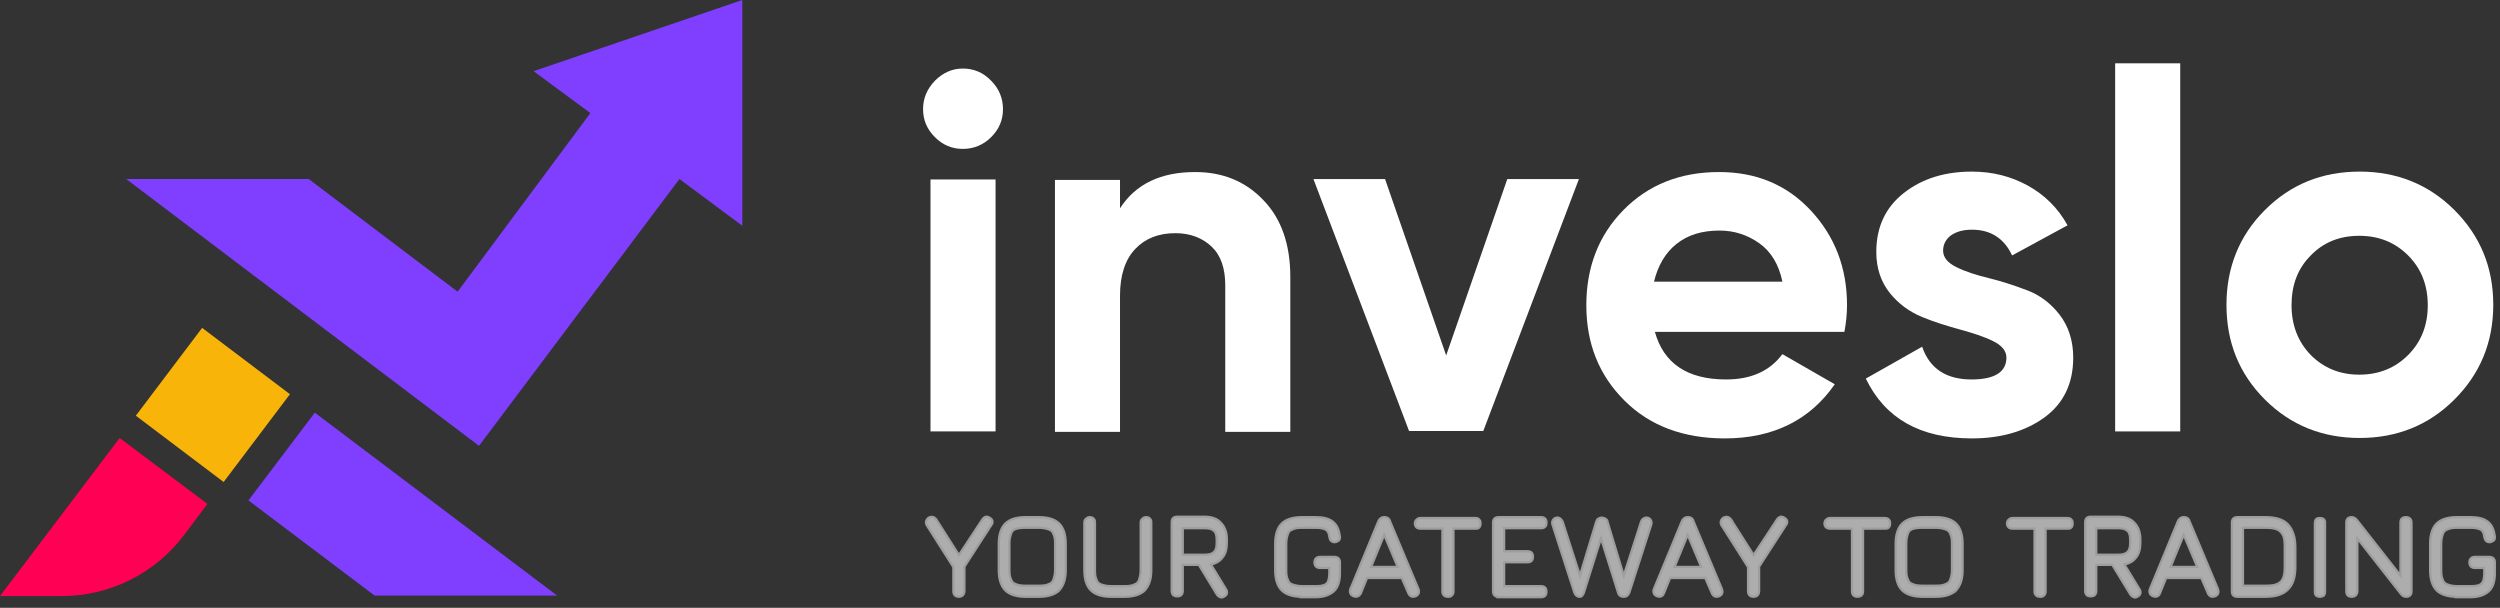 <svg width="218" height="53" viewBox="0 0 218 53" fill="none" xmlns="http://www.w3.org/2000/svg">
<rect x="0" y="0" width="218" height="53" fill="#333333" stroke="none"/>
<path d="M80.826 45.82L80.826 45.82L80.828 45.822L83.135 49.453V51.556C83.135 51.708 83.179 51.834 83.271 51.92C83.362 52.005 83.486 52.037 83.615 52.037C83.752 52.037 83.876 51.99 83.965 51.896C84.052 51.801 84.096 51.67 84.096 51.518V49.415L86.438 45.789C86.524 45.68 86.567 45.556 86.54 45.433C86.513 45.312 86.425 45.218 86.301 45.153C86.196 45.059 86.053 45.059 85.984 45.059C85.981 45.059 85.978 45.059 85.976 45.059H85.952L85.931 45.07L85.931 45.07C85.851 45.11 85.755 45.158 85.664 45.294L85.664 45.294L83.617 48.402L81.644 45.296L81.644 45.296L81.637 45.287C81.554 45.183 81.46 45.107 81.343 45.081C81.226 45.055 81.106 45.083 80.981 45.146L80.972 45.151L80.964 45.157C80.855 45.244 80.782 45.348 80.757 45.467C80.732 45.587 80.759 45.707 80.826 45.82Z" fill="white" fill-opacity="0.6" stroke="#9E9EA0" stroke-width="0.2"/>
<path d="M92.368 51.474L92.368 51.475L92.372 51.471C92.736 51.067 92.931 50.507 92.931 49.728V47.406C92.931 46.63 92.737 46.029 92.368 45.66C91.999 45.291 91.397 45.097 90.622 45.097H89.404C88.629 45.097 88.027 45.291 87.658 45.66C87.289 46.029 87.095 46.63 87.095 47.406V49.728C87.095 50.504 87.289 51.106 87.658 51.474C88.027 51.843 88.629 52.037 89.404 52.037H90.622C91.397 52.037 91.999 51.843 92.368 51.474ZM91.466 50.928L91.46 50.93L91.453 50.934C91.246 51.037 90.998 51.075 90.622 51.075H89.404C89.065 51.075 88.78 51.037 88.573 50.934L88.566 50.93L88.56 50.928C88.361 50.862 88.232 50.733 88.166 50.535L88.164 50.528L88.16 50.521C88.057 50.314 88.019 50.066 88.019 49.69V47.368C88.019 47.002 88.091 46.747 88.166 46.523C88.232 46.325 88.361 46.196 88.56 46.13C88.775 46.058 89.03 46.021 89.404 46.021H90.622C90.988 46.021 91.243 46.093 91.466 46.168C91.665 46.234 91.794 46.363 91.86 46.562L91.862 46.568L91.865 46.575C91.969 46.782 92.007 47.03 92.007 47.406V49.69C92.007 50.056 91.934 50.311 91.86 50.535C91.794 50.733 91.665 50.862 91.466 50.928Z" fill="white" fill-opacity="0.6" stroke="#9E9EA0" stroke-width="0.2"/>
<path d="M95.627 50.573L95.625 50.566L95.621 50.559C95.518 50.352 95.48 50.104 95.48 49.728V45.578C95.48 45.575 95.48 45.572 95.48 45.568C95.48 45.464 95.48 45.354 95.385 45.252C95.349 45.193 95.292 45.155 95.236 45.133C95.174 45.108 95.104 45.097 95.037 45.097C94.968 45.097 94.906 45.109 94.849 45.134C94.796 45.158 94.751 45.191 94.71 45.231C94.651 45.266 94.614 45.324 94.592 45.379C94.567 45.441 94.556 45.511 94.556 45.578V49.728C94.556 50.504 94.75 51.106 95.119 51.474C95.487 51.843 96.09 52.037 96.865 52.037H98.083C98.858 52.037 99.46 51.843 99.829 51.474L99.829 51.475L99.833 51.471C100.196 51.067 100.391 50.507 100.391 49.728V45.578C100.391 45.575 100.391 45.572 100.391 45.568C100.392 45.464 100.392 45.354 100.296 45.252C100.261 45.193 100.203 45.155 100.148 45.133C100.086 45.108 100.016 45.097 99.949 45.097C99.88 45.097 99.818 45.109 99.761 45.134C99.708 45.158 99.663 45.191 99.622 45.231C99.563 45.266 99.526 45.324 99.504 45.379C99.479 45.441 99.468 45.511 99.468 45.578V49.728C99.468 50.094 99.395 50.349 99.321 50.573C99.255 50.771 99.126 50.9 98.927 50.966L98.921 50.968L98.914 50.972C98.707 51.075 98.459 51.113 98.083 51.113H96.865C96.499 51.113 96.244 51.041 96.02 50.966C95.822 50.9 95.693 50.771 95.627 50.573Z" fill="white" fill-opacity="0.6" stroke="#9E9EA0" stroke-width="0.2"/>
<path d="M106.11 51.837L106.11 51.837L106.112 51.84C106.203 51.976 106.298 52.024 106.379 52.064L106.379 52.064C106.43 52.09 106.488 52.105 106.554 52.098C106.616 52.091 106.677 52.065 106.741 52.023C106.869 51.958 106.961 51.861 106.988 51.734C107.015 51.608 106.972 51.476 106.889 51.35L105.594 49.228C106.004 49.135 106.354 48.945 106.578 48.649C106.864 48.32 106.981 47.874 106.981 47.33V47.025C106.981 46.396 106.784 45.912 106.458 45.586C106.128 45.215 105.638 45.059 105.015 45.059H102.654C102.509 45.059 102.382 45.09 102.293 45.179C102.204 45.268 102.173 45.395 102.173 45.54V51.518C102.173 51.663 102.204 51.79 102.293 51.879C102.382 51.968 102.509 51.999 102.654 51.999C102.799 51.999 102.926 51.968 103.015 51.879C103.104 51.79 103.135 51.663 103.135 51.518V49.257H104.54L106.11 51.837ZM105.858 46.296L105.858 46.297L105.866 46.303C106.018 46.425 106.095 46.686 106.095 47.063V47.368C106.095 47.737 106.021 47.971 105.858 48.135C105.696 48.297 105.425 48.372 105.053 48.372H103.135V46.059H105.053C105.462 46.059 105.695 46.133 105.858 46.296Z" fill="white" fill-opacity="0.6" stroke="#9E9EA0" stroke-width="0.2"/>
<path d="M116.842 46.797V46.789L116.841 46.782C116.763 46.241 116.606 45.79 116.232 45.499C115.864 45.213 115.381 45.097 114.724 45.097H113.505C112.73 45.097 112.128 45.291 111.759 45.66C111.39 46.029 111.197 46.63 111.197 47.406V49.728C111.197 50.504 111.39 51.106 111.759 51.474C112.112 51.827 112.678 52.02 113.405 52.036V52.075H113.505H114.724C115.428 52.075 115.949 51.879 116.313 51.555C116.688 51.221 116.842 50.651 116.842 49.957V49.043C116.842 48.891 116.798 48.765 116.705 48.679C116.614 48.595 116.491 48.562 116.361 48.562H115.104C114.952 48.562 114.827 48.606 114.741 48.699C114.656 48.79 114.624 48.913 114.624 49.043C114.624 49.195 114.668 49.321 114.76 49.407C114.852 49.491 114.975 49.524 115.104 49.524H115.918V49.957C115.918 50.255 115.881 50.508 115.811 50.681C115.745 50.846 115.651 50.94 115.486 51.006C115.312 51.076 115.097 51.113 114.762 51.113H113.543C113.178 51.113 112.923 51.041 112.699 50.966C112.501 50.9 112.372 50.771 112.306 50.573L112.303 50.566L112.3 50.559C112.196 50.352 112.158 50.104 112.158 49.728V47.406C112.158 47.04 112.231 46.785 112.306 46.562C112.372 46.363 112.501 46.234 112.699 46.168L112.706 46.166L112.712 46.163C112.92 46.059 113.168 46.021 113.543 46.021H114.762C115.171 46.021 115.455 46.096 115.624 46.197C115.776 46.288 115.882 46.478 115.919 46.807L115.919 46.807L115.919 46.811C115.94 46.953 115.983 47.074 116.067 47.157C116.153 47.244 116.268 47.277 116.399 47.277C116.48 47.277 116.545 47.25 116.595 47.222C116.617 47.21 116.638 47.196 116.656 47.185C116.658 47.184 116.66 47.182 116.662 47.181C116.681 47.169 116.696 47.159 116.71 47.153C116.789 47.113 116.818 47.038 116.83 46.978C116.842 46.92 116.842 46.855 116.842 46.802L116.842 46.797Z" fill="white" fill-opacity="0.6" stroke="#9E9EA0" stroke-width="0.2"/>
<path d="M117.753 51.366L117.752 51.365L117.75 51.372C117.706 51.503 117.703 51.635 117.754 51.749C117.805 51.865 117.906 51.948 118.042 51.994C118.172 52.037 118.293 52.041 118.402 51.996C118.509 51.952 118.59 51.866 118.654 51.76L118.658 51.753L118.661 51.746L119.207 50.4H122.234L122.817 51.748L122.817 51.748L122.82 51.753C122.883 51.881 122.966 51.972 123.08 52.012C123.192 52.051 123.313 52.035 123.436 51.994L123.442 51.991L123.449 51.988C123.576 51.925 123.668 51.842 123.708 51.727C123.747 51.616 123.73 51.495 123.689 51.372L123.69 51.372L123.687 51.365L121.215 45.472C121.164 45.238 120.97 45.097 120.739 45.097H120.701C120.464 45.097 120.278 45.242 120.189 45.464C120.189 45.464 120.189 45.465 120.189 45.465L117.753 51.366ZM119.555 49.438L120.702 46.638L121.883 49.438H119.555Z" fill="white" fill-opacity="0.6" stroke="#9E9EA0" stroke-width="0.2"/>
<path d="M125.923 51.931C125.96 51.968 126.017 51.993 126.069 52.009C126.126 52.026 126.192 52.037 126.26 52.037C126.263 52.037 126.267 52.037 126.27 52.037C126.377 52.037 126.492 52.037 126.597 51.931C126.641 51.887 126.678 51.839 126.704 51.782C126.729 51.724 126.741 51.663 126.741 51.594V46.097H128.659C128.662 46.097 128.665 46.097 128.669 46.097C128.776 46.097 128.89 46.097 128.996 45.991C129.033 45.954 129.058 45.897 129.073 45.844C129.09 45.788 129.101 45.721 129.101 45.654C129.101 45.651 129.101 45.648 129.102 45.644C129.102 45.54 129.102 45.43 129.006 45.328C128.971 45.268 128.913 45.231 128.858 45.209C128.796 45.184 128.726 45.173 128.659 45.173H123.861C123.792 45.173 123.731 45.185 123.673 45.21C123.62 45.234 123.575 45.267 123.534 45.307C123.475 45.342 123.438 45.399 123.416 45.455C123.392 45.517 123.38 45.587 123.38 45.654C123.38 45.723 123.392 45.785 123.418 45.842C123.443 45.899 123.48 45.947 123.524 45.991C123.561 46.028 123.619 46.053 123.671 46.069C123.727 46.086 123.794 46.097 123.861 46.097H125.779V51.594C125.779 51.663 125.791 51.724 125.816 51.782C125.842 51.839 125.879 51.887 125.923 51.931Z" fill="white" fill-opacity="0.6" stroke="#9E9EA0" stroke-width="0.2"/>
<path d="M134.371 51.113H131.158V49.029H133.191C133.335 49.029 133.463 48.998 133.552 48.909C133.641 48.82 133.671 48.693 133.671 48.548C133.671 48.403 133.641 48.276 133.552 48.187C133.463 48.098 133.335 48.067 133.191 48.067H131.158V46.059H134.371C134.516 46.059 134.643 46.028 134.732 45.939C134.821 45.85 134.852 45.723 134.852 45.578C134.852 45.433 134.821 45.306 134.732 45.217C134.643 45.128 134.516 45.097 134.371 45.097H130.678C130.533 45.097 130.406 45.128 130.317 45.217C130.228 45.306 130.197 45.433 130.197 45.578V51.556C130.197 51.701 130.228 51.828 130.317 51.917C130.384 51.985 130.475 52.019 130.578 52.031V52.075H130.678H134.371C134.516 52.075 134.643 52.044 134.732 51.955C134.821 51.866 134.852 51.739 134.852 51.594C134.852 51.449 134.821 51.322 134.732 51.233C134.643 51.144 134.516 51.113 134.371 51.113Z" fill="white" fill-opacity="0.6" stroke="#9E9EA0" stroke-width="0.2"/>
<path d="M137.283 51.663L137.283 51.663L137.285 51.669C137.367 51.873 137.507 52.037 137.721 52.037C137.786 52.037 137.851 52.026 137.899 52.002C137.92 51.992 137.957 51.969 137.974 51.926C137.976 51.92 137.978 51.914 137.98 51.909C138.053 51.846 138.09 51.755 138.12 51.664L138.12 51.664L138.121 51.662L139.605 46.938L141.089 51.657C141.139 51.894 141.334 52.037 141.566 52.037H141.604C141.722 52.037 141.821 52.001 141.902 51.932C141.981 51.865 142.037 51.773 142.078 51.669L142.078 51.669L142.08 51.663L143.984 45.762C143.984 45.762 143.984 45.761 143.984 45.761C144.029 45.625 144.031 45.478 143.934 45.332C143.89 45.266 143.84 45.213 143.772 45.179C143.705 45.145 143.63 45.135 143.546 45.135C143.489 45.135 143.445 45.15 143.406 45.169C143.39 45.178 143.375 45.187 143.361 45.194L143.357 45.197C143.342 45.206 143.327 45.214 143.311 45.222C143.205 45.275 143.153 45.378 143.119 45.448C143.117 45.451 143.116 45.454 143.114 45.457L143.111 45.464L143.108 45.471L141.591 50.191L140.181 45.524C140.174 45.368 140.067 45.269 139.974 45.222C139.892 45.181 139.761 45.135 139.663 45.135C139.562 45.135 139.468 45.183 139.398 45.218C139.395 45.219 139.392 45.22 139.389 45.222C139.273 45.28 139.225 45.394 139.187 45.508L139.187 45.508L139.186 45.511L137.772 50.191L136.255 45.471L136.252 45.464L136.249 45.457C136.204 45.366 136.118 45.281 136.081 45.243C136.08 45.242 136.079 45.242 136.078 45.241C136.022 45.185 135.921 45.135 135.817 45.135C135.68 45.135 135.529 45.182 135.429 45.332C135.332 45.477 135.334 45.625 135.379 45.761C135.379 45.761 135.379 45.762 135.379 45.762L137.283 51.663Z" fill="white" fill-opacity="0.6" stroke="#9E9EA0" stroke-width="0.2"/>
<path d="M144.217 51.366L144.217 51.365L144.215 51.372C144.171 51.503 144.168 51.635 144.218 51.749C144.27 51.865 144.371 51.948 144.507 51.994C144.636 52.037 144.758 52.041 144.864 51.995C144.97 51.949 145.043 51.858 145.088 51.746C145.088 51.746 145.088 51.746 145.088 51.745L145.634 50.4H148.699L149.282 51.748L149.282 51.748L149.284 51.753C149.348 51.881 149.431 51.972 149.545 52.012C149.657 52.051 149.778 52.035 149.901 51.994L149.907 51.991L149.914 51.988C150.041 51.925 150.132 51.842 150.173 51.727C150.212 51.616 150.195 51.495 150.154 51.372L150.154 51.372L150.152 51.365L147.68 45.472C147.629 45.238 147.435 45.097 147.204 45.097H147.166C146.929 45.097 146.743 45.242 146.654 45.464C146.654 45.464 146.654 45.465 146.654 45.465L144.217 51.366ZM146.02 49.438L147.167 46.638L148.347 49.438H146.02Z" fill="white" fill-opacity="0.6" stroke="#9E9EA0" stroke-width="0.2"/>
<path d="M150.123 45.82L150.123 45.82L150.124 45.822L152.431 49.453V51.556C152.431 51.708 152.475 51.834 152.568 51.92C152.659 52.005 152.783 52.037 152.912 52.037C153.065 52.037 153.192 51.993 153.278 51.893C153.362 51.796 153.393 51.663 153.393 51.518V49.415L155.735 45.789C155.821 45.68 155.864 45.556 155.837 45.433C155.81 45.312 155.722 45.218 155.598 45.153C155.493 45.059 155.35 45.059 155.281 45.059C155.278 45.059 155.275 45.059 155.273 45.059H155.249L155.228 45.07L155.228 45.07C155.148 45.11 155.052 45.158 154.961 45.294L154.961 45.294L152.914 48.402L150.94 45.296L150.941 45.296L150.934 45.287C150.851 45.183 150.757 45.107 150.64 45.081C150.523 45.055 150.403 45.083 150.278 45.146L150.269 45.151L150.261 45.157C150.152 45.244 150.079 45.348 150.054 45.467C150.029 45.587 150.055 45.707 150.123 45.82Z" fill="white" fill-opacity="0.6" stroke="#9E9EA0" stroke-width="0.2"/>
<path d="M162.286 51.95L162.301 51.943L162.312 51.931C162.356 51.887 162.393 51.839 162.418 51.782C162.444 51.724 162.456 51.663 162.456 51.594V46.097H164.374C164.377 46.097 164.38 46.097 164.383 46.097C164.491 46.097 164.605 46.097 164.711 45.991C164.748 45.954 164.773 45.897 164.788 45.844C164.805 45.788 164.816 45.721 164.816 45.654C164.816 45.651 164.816 45.648 164.816 45.644C164.816 45.54 164.817 45.43 164.721 45.328C164.686 45.268 164.628 45.231 164.573 45.209C164.511 45.184 164.441 45.173 164.374 45.173H159.576C159.507 45.173 159.446 45.185 159.388 45.21C159.335 45.234 159.29 45.267 159.249 45.307C159.19 45.342 159.153 45.399 159.131 45.455C159.106 45.517 159.095 45.587 159.095 45.654C159.095 45.723 159.107 45.785 159.132 45.842C159.158 45.899 159.195 45.947 159.239 45.991C159.276 46.028 159.333 46.053 159.386 46.069C159.442 46.086 159.509 46.097 159.576 46.097H161.494V51.594C161.494 51.663 161.506 51.724 161.531 51.782C161.557 51.839 161.594 51.887 161.638 51.931C161.675 51.968 161.732 51.993 161.784 52.009C161.841 52.026 161.907 52.037 161.975 52.037C162.113 52.037 162.207 51.99 162.283 51.951L162.286 51.95Z" fill="white" fill-opacity="0.6" stroke="#9E9EA0" stroke-width="0.2"/>
<path d="M170.575 51.474L170.575 51.475L170.579 51.471C170.943 51.067 171.138 50.507 171.138 49.728V47.406C171.138 46.63 170.944 46.029 170.575 45.66C170.206 45.291 169.604 45.097 168.829 45.097H167.611C166.836 45.097 166.234 45.291 165.865 45.66C165.496 46.029 165.302 46.63 165.302 47.406V49.728C165.302 50.504 165.496 51.106 165.865 51.474C166.234 51.843 166.836 52.037 167.611 52.037H168.829C169.604 52.037 170.206 51.843 170.575 51.474ZM169.673 50.928L169.667 50.93L169.66 50.934C169.453 51.037 169.205 51.075 168.829 51.075H167.611C167.272 51.075 166.987 51.037 166.78 50.934L166.773 50.93L166.767 50.928C166.568 50.862 166.439 50.733 166.373 50.535L166.371 50.528L166.368 50.521C166.264 50.314 166.226 50.066 166.226 49.69V47.368C166.226 47.002 166.298 46.747 166.373 46.523C166.439 46.325 166.568 46.196 166.767 46.13C166.982 46.058 167.237 46.021 167.611 46.021H168.829C169.195 46.021 169.45 46.093 169.673 46.168C169.872 46.234 170.001 46.363 170.067 46.562L170.069 46.568L170.072 46.575C170.176 46.782 170.214 47.03 170.214 47.406V49.69C170.214 50.056 170.141 50.311 170.067 50.535C170.001 50.733 169.872 50.862 169.673 50.928Z" fill="white" fill-opacity="0.6" stroke="#9E9EA0" stroke-width="0.2"/>
<path d="M177.556 51.931C177.593 51.968 177.65 51.993 177.702 52.009C177.759 52.026 177.825 52.037 177.893 52.037C177.896 52.037 177.899 52.037 177.903 52.037C178.01 52.037 178.124 52.037 178.23 51.931C178.274 51.887 178.311 51.839 178.336 51.782C178.362 51.724 178.374 51.663 178.374 51.594V46.097H180.292C180.295 46.097 180.298 46.097 180.301 46.097C180.409 46.097 180.523 46.097 180.629 45.991C180.666 45.954 180.691 45.897 180.706 45.844C180.723 45.788 180.734 45.721 180.734 45.654C180.734 45.651 180.734 45.648 180.734 45.644C180.734 45.54 180.735 45.43 180.639 45.328C180.604 45.268 180.546 45.231 180.491 45.209C180.429 45.184 180.359 45.173 180.292 45.173H175.494C175.425 45.173 175.363 45.185 175.306 45.21C175.253 45.234 175.208 45.267 175.167 45.307C175.108 45.342 175.071 45.399 175.049 45.455C175.024 45.517 175.013 45.587 175.013 45.654C175.013 45.723 175.025 45.785 175.05 45.842C175.076 45.899 175.113 45.947 175.157 45.991C175.194 46.028 175.251 46.053 175.303 46.069C175.36 46.086 175.426 46.097 175.494 46.097H177.412V51.594C177.412 51.663 177.424 51.724 177.449 51.782C177.475 51.839 177.512 51.887 177.556 51.931Z" fill="white" fill-opacity="0.6" stroke="#9E9EA0" stroke-width="0.2"/>
<path d="M185.766 51.837L185.766 51.837L185.768 51.84C185.859 51.976 185.955 52.024 186.035 52.064L186.035 52.064C186.086 52.09 186.144 52.105 186.21 52.098C186.272 52.091 186.334 52.065 186.397 52.023C186.526 51.958 186.617 51.861 186.644 51.734C186.671 51.608 186.628 51.476 186.545 51.35L185.25 49.228C185.66 49.135 186.011 48.945 186.234 48.649C186.521 48.32 186.637 47.874 186.637 47.33V47.025C186.637 46.396 186.44 45.912 186.115 45.586C185.784 45.215 185.295 45.059 184.671 45.059H182.31C182.166 45.059 182.038 45.09 181.949 45.179C181.86 45.268 181.83 45.395 181.83 45.54V51.518C181.83 51.663 181.86 51.79 181.949 51.879C182.038 51.968 182.166 51.999 182.31 51.999C182.455 51.999 182.582 51.968 182.671 51.879C182.761 51.79 182.791 51.663 182.791 51.518V49.257H184.196L185.766 51.837ZM185.514 46.296L185.514 46.297L185.523 46.303C185.674 46.425 185.752 46.686 185.752 47.063V47.368C185.752 47.737 185.678 47.971 185.514 48.135C185.352 48.297 185.081 48.372 184.709 48.372H182.791V46.059H184.709C185.118 46.059 185.352 46.133 185.514 46.296Z" fill="white" fill-opacity="0.6" stroke="#9E9EA0" stroke-width="0.2"/>
<path d="M187.471 51.366L187.471 51.365L187.469 51.372C187.425 51.503 187.421 51.635 187.472 51.749C187.524 51.865 187.625 51.948 187.761 51.994C187.89 52.037 188.012 52.041 188.118 51.995C188.224 51.949 188.297 51.858 188.342 51.746C188.342 51.746 188.342 51.746 188.342 51.745L188.888 50.4H191.953L192.536 51.748L192.536 51.748L192.538 51.753C192.602 51.881 192.685 51.972 192.799 52.012C192.911 52.051 193.032 52.035 193.154 51.994L193.161 51.991L193.168 51.988C193.295 51.925 193.386 51.842 193.427 51.727C193.466 51.616 193.449 51.495 193.408 51.372L193.408 51.372L193.405 51.365L190.934 45.472C190.883 45.238 190.689 45.097 190.457 45.097H190.419C190.182 45.097 189.997 45.242 189.908 45.464C189.908 45.464 189.908 45.465 189.908 45.465L187.471 51.366ZM189.274 49.438L190.421 46.638L191.601 49.438H189.274Z" fill="white" fill-opacity="0.6" stroke="#9E9EA0" stroke-width="0.2"/>
<path d="M194.623 51.556C194.623 51.701 194.653 51.828 194.742 51.917C194.831 52.006 194.959 52.037 195.103 52.037H197.54C198.429 52.037 199.069 51.844 199.515 51.398C199.96 50.953 200.153 50.313 200.153 49.424V47.71C200.153 46.817 199.92 46.181 199.518 45.739C199.109 45.289 198.426 45.097 197.54 45.097H195.103C194.959 45.097 194.831 45.128 194.742 45.217C194.653 45.306 194.623 45.433 194.623 45.578V51.556ZM197.54 51.075H195.584V46.021H197.54C197.994 46.021 198.32 46.059 198.567 46.165C198.805 46.267 198.981 46.474 199.088 46.689C199.191 46.894 199.23 47.253 199.23 47.672V49.386C199.23 49.84 199.192 50.166 199.086 50.413C198.982 50.655 198.81 50.827 198.567 50.931C198.32 51.037 197.994 51.075 197.54 51.075Z" fill="white" fill-opacity="0.6" stroke="#9E9EA0" stroke-width="0.2"/>
<path d="M202.611 51.95L202.625 51.943L202.637 51.931C202.674 51.894 202.699 51.837 202.714 51.785C202.731 51.728 202.742 51.661 202.742 51.594V45.616C202.742 45.613 202.742 45.609 202.742 45.606C202.743 45.498 202.743 45.384 202.637 45.279C202.6 45.242 202.542 45.217 202.49 45.201C202.434 45.184 202.367 45.173 202.3 45.173C202.296 45.173 202.293 45.173 202.29 45.173C202.182 45.173 202.068 45.173 201.962 45.279C201.926 45.316 201.901 45.373 201.885 45.425C201.868 45.481 201.857 45.548 201.857 45.616V51.594C201.857 51.597 201.857 51.6 201.857 51.604C201.857 51.711 201.857 51.825 201.962 51.931C201.999 51.968 202.057 51.993 202.109 52.009C202.165 52.026 202.232 52.037 202.3 52.037C202.438 52.037 202.532 51.99 202.608 51.952L202.611 51.95Z" fill="white" fill-opacity="0.6" stroke="#9E9EA0" stroke-width="0.2"/>
<path d="M205.561 51.556V46.948L209.341 51.769C209.466 51.935 209.606 52.037 209.801 52.037C209.946 52.037 210.073 52.006 210.162 51.917C210.252 51.828 210.282 51.701 210.282 51.556V45.578C210.282 45.426 210.238 45.3 210.145 45.214C210.054 45.13 209.931 45.097 209.801 45.097C209.657 45.097 209.529 45.128 209.44 45.217C209.351 45.306 209.321 45.433 209.321 45.578V50.186L205.54 45.365C205.412 45.195 205.233 45.097 205.08 45.097C204.935 45.097 204.808 45.128 204.719 45.217C204.63 45.306 204.599 45.433 204.599 45.578V51.556C204.599 51.701 204.63 51.828 204.719 51.917C204.808 52.006 204.935 52.037 205.08 52.037C205.217 52.037 205.339 51.991 205.427 51.903C205.515 51.815 205.561 51.693 205.561 51.556Z" fill="white" fill-opacity="0.6" stroke="#9E9EA0" stroke-width="0.2"/>
<path d="M217.553 46.797V46.789L217.552 46.782C217.474 46.241 217.317 45.79 216.943 45.499C216.575 45.213 216.092 45.097 215.435 45.097H214.216C213.441 45.097 212.839 45.291 212.47 45.66C212.101 46.029 211.908 46.63 211.908 47.406V49.728C211.908 50.504 212.101 51.106 212.47 51.474C212.823 51.827 213.389 52.02 214.116 52.036V52.075H214.216H215.435C216.139 52.075 216.66 51.879 217.024 51.555C217.399 51.221 217.553 50.651 217.553 49.957V49.043C217.553 48.891 217.509 48.765 217.416 48.679C217.325 48.595 217.201 48.562 217.072 48.562H215.815C215.663 48.562 215.538 48.606 215.452 48.699C215.367 48.79 215.335 48.913 215.335 49.043C215.335 49.195 215.379 49.321 215.471 49.407C215.563 49.491 215.686 49.524 215.815 49.524H216.629V49.957C216.629 50.255 216.592 50.508 216.522 50.681C216.456 50.846 216.362 50.94 216.197 51.006C216.023 51.076 215.808 51.113 215.473 51.113H214.254C213.889 51.113 213.634 51.041 213.41 50.966C213.212 50.9 213.083 50.771 213.016 50.573L213.014 50.566L213.011 50.559C212.907 50.352 212.869 50.104 212.869 49.728V47.406C212.869 47.04 212.942 46.785 213.016 46.562C213.083 46.363 213.212 46.234 213.41 46.168L213.417 46.166L213.423 46.163C213.631 46.059 213.879 46.021 214.254 46.021H215.473C215.882 46.021 216.166 46.096 216.335 46.197C216.487 46.288 216.593 46.478 216.63 46.807L216.63 46.807L216.63 46.811C216.651 46.953 216.694 47.074 216.778 47.157C216.864 47.244 216.979 47.277 217.11 47.277C217.191 47.277 217.256 47.25 217.306 47.222C217.328 47.21 217.349 47.196 217.367 47.185C217.369 47.184 217.371 47.182 217.373 47.181C217.392 47.169 217.407 47.159 217.421 47.153C217.5 47.113 217.529 47.038 217.541 46.978C217.553 46.92 217.553 46.855 217.553 46.802L217.553 46.797Z" fill="white" fill-opacity="0.6" stroke="#9E9EA0" stroke-width="0.2"/>
<path d="M83.957 12.984C83.005 12.984 82.206 12.642 81.52 11.956C80.835 11.271 80.492 10.471 80.492 9.519C80.492 8.567 80.835 7.768 81.52 7.044C82.206 6.359 83.005 5.978 83.957 5.978C84.909 5.978 85.747 6.321 86.432 7.044C87.117 7.73 87.46 8.567 87.46 9.519C87.46 10.471 87.117 11.271 86.432 11.956C85.747 12.642 84.909 12.984 83.957 12.984ZM81.139 37.62V15.65H86.813V37.62H81.139Z" fill="white"/>
<path d="M104.215 15.002C106.613 15.002 108.593 15.802 110.154 17.439C111.716 19.039 112.515 21.285 112.515 24.141V37.658H106.842V24.864C106.842 23.417 106.461 22.275 105.661 21.514C104.862 20.752 103.796 20.333 102.501 20.333C101.016 20.333 99.874 20.79 98.998 21.704C98.122 22.618 97.665 23.989 97.665 25.778V37.658H91.992V15.688H97.665V18.163C99.036 16.03 101.245 15.002 104.215 15.002Z" fill="white"/>
<path d="M131.437 15.612H137.682L129.343 37.582H122.87L114.531 15.612H120.776L126.106 30.995L131.437 15.612Z" fill="white"/>
<path d="M144.306 28.939C145.068 31.68 147.124 33.089 150.512 33.089C152.683 33.089 154.32 32.365 155.424 30.881L159.993 33.508C157.823 36.63 154.625 38.229 150.398 38.229C146.781 38.229 143.849 37.125 141.641 34.917C139.432 32.708 138.328 29.967 138.328 26.616C138.328 23.303 139.394 20.524 141.565 18.315C143.735 16.107 146.514 15.002 149.903 15.002C153.14 15.002 155.805 16.107 157.899 18.353C159.993 20.6 161.06 23.341 161.06 26.616C161.06 27.339 160.983 28.139 160.831 28.939H144.306V28.939ZM144.23 24.56H155.424C155.12 23.075 154.434 21.932 153.406 21.209C152.378 20.485 151.236 20.105 149.941 20.105C148.418 20.105 147.162 20.485 146.172 21.285C145.22 22.047 144.573 23.151 144.23 24.56Z" fill="white"/>
<path d="M169.439 21.856C169.439 22.427 169.819 22.922 170.619 23.303C171.381 23.684 172.332 23.989 173.437 24.255C174.541 24.522 175.683 24.902 176.787 25.321C177.892 25.74 178.843 26.464 179.605 27.454C180.367 28.444 180.785 29.7 180.785 31.185C180.785 33.432 179.948 35.183 178.272 36.402C176.597 37.62 174.465 38.229 171.952 38.229C167.421 38.229 164.375 36.478 162.699 33.013L167.611 30.233C168.258 32.137 169.705 33.089 171.914 33.089C173.932 33.089 174.96 32.442 174.96 31.185C174.96 30.614 174.579 30.119 173.779 29.738C173.018 29.357 172.066 29.053 170.962 28.748C169.858 28.444 168.715 28.101 167.611 27.644C166.507 27.187 165.555 26.502 164.793 25.55C164.032 24.598 163.613 23.417 163.613 21.971C163.613 19.8 164.413 18.087 166.012 16.83C167.611 15.574 169.591 14.964 171.952 14.964C173.741 14.964 175.379 15.383 176.825 16.183C178.272 16.982 179.453 18.125 180.29 19.648L175.455 22.275C174.769 20.79 173.589 20.029 171.952 20.029C171.228 20.029 170.619 20.181 170.124 20.524C169.667 20.866 169.439 21.323 169.439 21.856Z" fill="white"/>
<path d="M184.441 37.62V5.521H190.115V37.62H184.441Z" fill="white"/>
<path d="M214.024 34.84C211.778 37.087 208.998 38.191 205.762 38.191C202.525 38.191 199.746 37.087 197.499 34.84C195.253 32.594 194.148 29.852 194.148 26.578C194.148 23.341 195.253 20.562 197.499 18.315C199.746 16.069 202.487 14.964 205.762 14.964C208.998 14.964 211.778 16.069 214.024 18.315C216.271 20.562 217.413 23.303 217.413 26.578C217.413 29.852 216.271 32.594 214.024 34.84ZM201.497 30.957C202.639 32.099 204.048 32.67 205.724 32.67C207.437 32.67 208.846 32.099 209.988 30.957C211.13 29.814 211.702 28.367 211.702 26.616C211.702 24.864 211.13 23.417 209.988 22.275C208.846 21.133 207.437 20.562 205.724 20.562C204.01 20.562 202.601 21.133 201.497 22.275C200.355 23.417 199.822 24.864 199.822 26.616C199.822 28.367 200.393 29.814 201.497 30.957Z" fill="white"/>
<path d="M17.627 28.591L11.844 36.248L19.5 42.031L25.283 34.374L17.627 28.591Z" fill="#F8B409"/>
<path d="M18.086 43.941L16.03 46.682C13.517 49.995 9.595 51.975 5.407 51.975H0L10.433 38.191L18.086 43.941Z" fill="#FF0054"/>
<path d="M48.584 51.937H32.668L21.664 43.636L27.452 35.983L48.584 51.937Z" fill="#803EFF"/>
<path d="M64.729 0L46.529 6.207L51.479 9.862L39.904 25.435L26.92 15.611H11.004L41.769 38.877L59.246 15.611L64.729 19.686V0Z" fill="#803EFF"/>
</svg>
